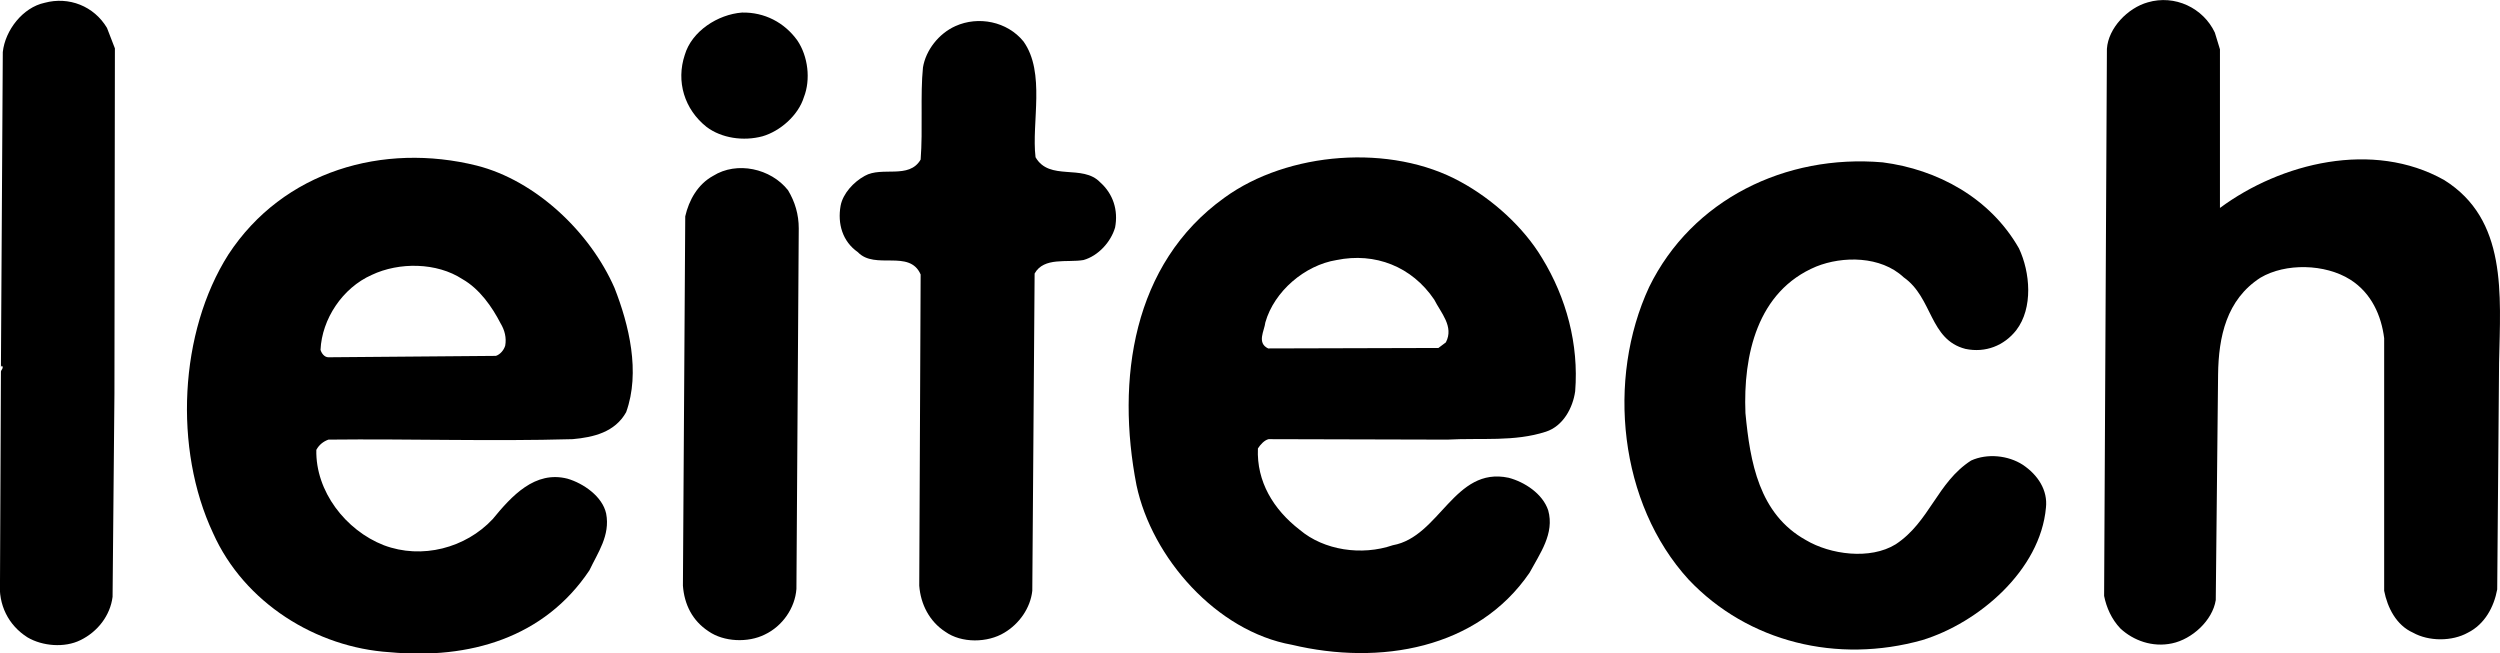 <?xml version="1.0" encoding="utf-8"?>
<!-- Generator: Adobe Illustrator 26.2.1, SVG Export Plug-In . SVG Version: 6.00 Build 0)  -->
<svg version="1.1" id="Calque_1" xmlns="http://www.w3.org/2000/svg" xmlns:xlink="http://www.w3.org/1999/xlink" x="0px" y="0px"
	 viewBox="0 0 537.4 140.4" style="enable-background:new 0 0 537.4 140.4;" xml:space="preserve">
<g>
	<path d="M525.4,38.7c-15.3-8.6-35.1-3.7-48.2,6V10.6L476.1,7c-2.5-5.3-8.6-8.2-14.4-6.5c-4.3,1.2-8.5,5.5-8.8,10l-0.6,117.6
		c0.5,2.5,1.6,5,3.5,7c2.8,2.6,6.9,4.1,11.1,3.2c4.3-0.9,8.7-4.9,9.4-9.3l0.5-48.5c0.1-8.1,1.8-16.1,9.1-20.8
		c5.4-3.2,13.9-3,19.3,0.4c4.6,2.9,6.7,7.8,7.3,12.6v54.3c0.7,3.6,2.6,7.4,6.2,9c3.4,1.9,8.4,1.9,11.8,0c3.6-1.8,5.6-5.5,6.3-9.3
		l0.4-48.7C537.5,63.2,539,47.2,525.4,38.7"/>
	<path d="M9.6,0.6C4.9,1.6,1.1,6.5,0.6,11.2L0.2,78.9l0.2-0.3c0.5,0.5-0.2,0.9-0.2,1.3L0,125c-0.4,5,1.8,9.4,5.9,12
		c3.2,1.9,8,2.3,11.4,0.6c3.7-1.8,6.4-5.3,6.9-9.3l0.4-43.7l0.1-74.2l-1.7-4.4C20.2,1.3,14.8-0.8,9.6,0.6"/>
	<path d="M159.5,2.7c-5.2,0.4-10.8,4-12.3,9.1c-1.9,5.7-0.1,11.7,4.7,15.5c3.2,2.4,7.9,3.1,12,2c3.8-1.1,7.7-4.5,8.9-8.4
		c1.5-3.8,0.9-8.8-1.4-12.2C168.6,4.8,164.3,2.6,159.5,2.7"/>
	<path d="M222.6,33.8c-0.9-7.4,2.2-18.2-2.6-24.9c-3.5-4.3-9.7-5.5-14.6-3.3c-3.6,1.6-6.4,5.2-7,8.9c-0.6,5.9,0,13.3-0.5,19.8
		c-2.5,4.3-8.3,1.4-12,3.5c-2.4,1.3-4.7,3.8-5.2,6.4c-0.7,3.9,0.4,7.7,3.7,10c3.7,3.9,11.1-0.7,13.5,4.8l-0.3,66.9
		c0.3,4,2.2,7.7,5.6,9.9c3.5,2.5,9.1,2.4,12.7,0.2c3.2-1.9,5.6-5.3,6-9l0.5-68.2c2-3.6,7-2.3,10.5-2.9c3.2-0.9,5.9-3.9,6.8-7
		c0.7-3.7-0.4-7.2-3.2-9.7C232.7,35.2,225.6,39,222.6,33.8"/>
	<path d="M108.6,74.3c-0.3,1-1.1,1.9-2,2.2l-36,0.3c-0.9,0-1.5-0.9-1.7-1.6c0.3-6.6,4.7-13.3,11-16.1c5.9-2.8,14-2.7,19.5,0.9
		c3.7,2.1,6.4,6,8.2,9.5C108.5,71,108.9,72.6,108.6,74.3 M102.5,35.6c-20.1-5-41.6,1.1-53.4,19.1c-10.6,16.7-11.8,41.8-3.3,59.9
		c6.7,15,22.2,24.6,38,25.6c17.1,1.6,33.2-3.1,42.9-17.6c1.8-3.8,4.5-7.5,3.6-12.2c-0.8-3.7-4.9-6.5-8.3-7.5c-7-1.8-12,3.7-16.1,8.7
		c-5.8,6.2-15.2,8.7-23.4,5.6c-8.2-3.2-14.7-11.6-14.5-20.5c0.6-1.1,1.5-1.8,2.6-2.2c17.5-0.2,35,0.4,52.5-0.1
		c4.5-0.4,9.1-1.5,11.5-5.8c3.1-8.6,0.6-18.8-2.5-26.7C126.8,49.8,115.1,38.8,102.5,35.6z"/>
	<path d="M310.8,73.6l-1.6,1.2l-36.6,0.1c-2.5-1.2-0.8-3.8-0.6-5.6c1.9-6.7,8.5-12.3,15.3-13.4c8.3-1.7,16.2,1.4,21,8.5
		C309.7,67.2,312.6,70.2,310.8,73.6 M314,39.1c-15-8.3-37.2-6.5-50.8,3.4c-19.8,14.2-23.3,39.2-18.9,61.8
		c3.3,15.6,17.2,31.4,33.4,34.3c18.9,4.5,39.9,0.9,51.1-15.5c2.2-4.1,5.4-8.4,4-13.4c-1.2-3.6-5.1-6.1-8.5-7
		c-11.7-2.5-14.8,12.7-24.9,14.5c-6.7,2.3-14.8,1.1-20-3.3c-5.7-4.4-9.3-10.4-9-17.5c0.5-0.8,1.4-1.8,2.3-2l38.4,0.1
		c7.4-0.4,14.4,0.5,21.2-1.7c3.7-1.2,5.8-5.1,6.3-8.7c0.8-10.1-1.9-20.1-7.1-28.6C327.5,48.8,320.8,42.8,314,39.1z"/>
	<path d="M434.8,99.9c-3.1-2-7.6-2.5-11.1-0.9c-7.3,4.7-8.9,13.2-16.2,18c-5.5,3.4-14.1,2.2-19.3-0.9c-10.1-5.6-12-16.8-13-27.3
		c-0.5-12.4,2.5-26.2,15.2-31.5c5.7-2.3,13.9-2.3,18.8,2.3c6.3,4.4,5.5,13.4,13.3,15.4c4.3,0.9,8.3-0.7,10.9-4
		c3.7-4.8,3-12.5,0.6-17.6c-6.2-10.9-17.6-17-29.3-18.5c-20.9-1.8-41,8-50.2,26.8c-9.2,19.8-6.5,46.5,8.5,62.9
		c12.8,13.5,32,18.1,50.2,13c12.1-3.7,25.4-15,26.6-28.5C440.2,105.4,438.1,102.1,434.8,99.9"/>
	<path d="M153.3,37.8c-3.3,1.8-5.2,5.2-6,8.7l-0.5,79.4c0.3,4,2,7.5,5.5,9.8c3.3,2.3,8.5,2.5,12.1,0.7c3.8-1.8,6.5-5.7,6.8-9.8
		l0.5-77.5c0-3-0.8-5.7-2.3-8.2C165.7,36.2,158.4,34.6,153.3,37.8"/>
</g>
</svg>

